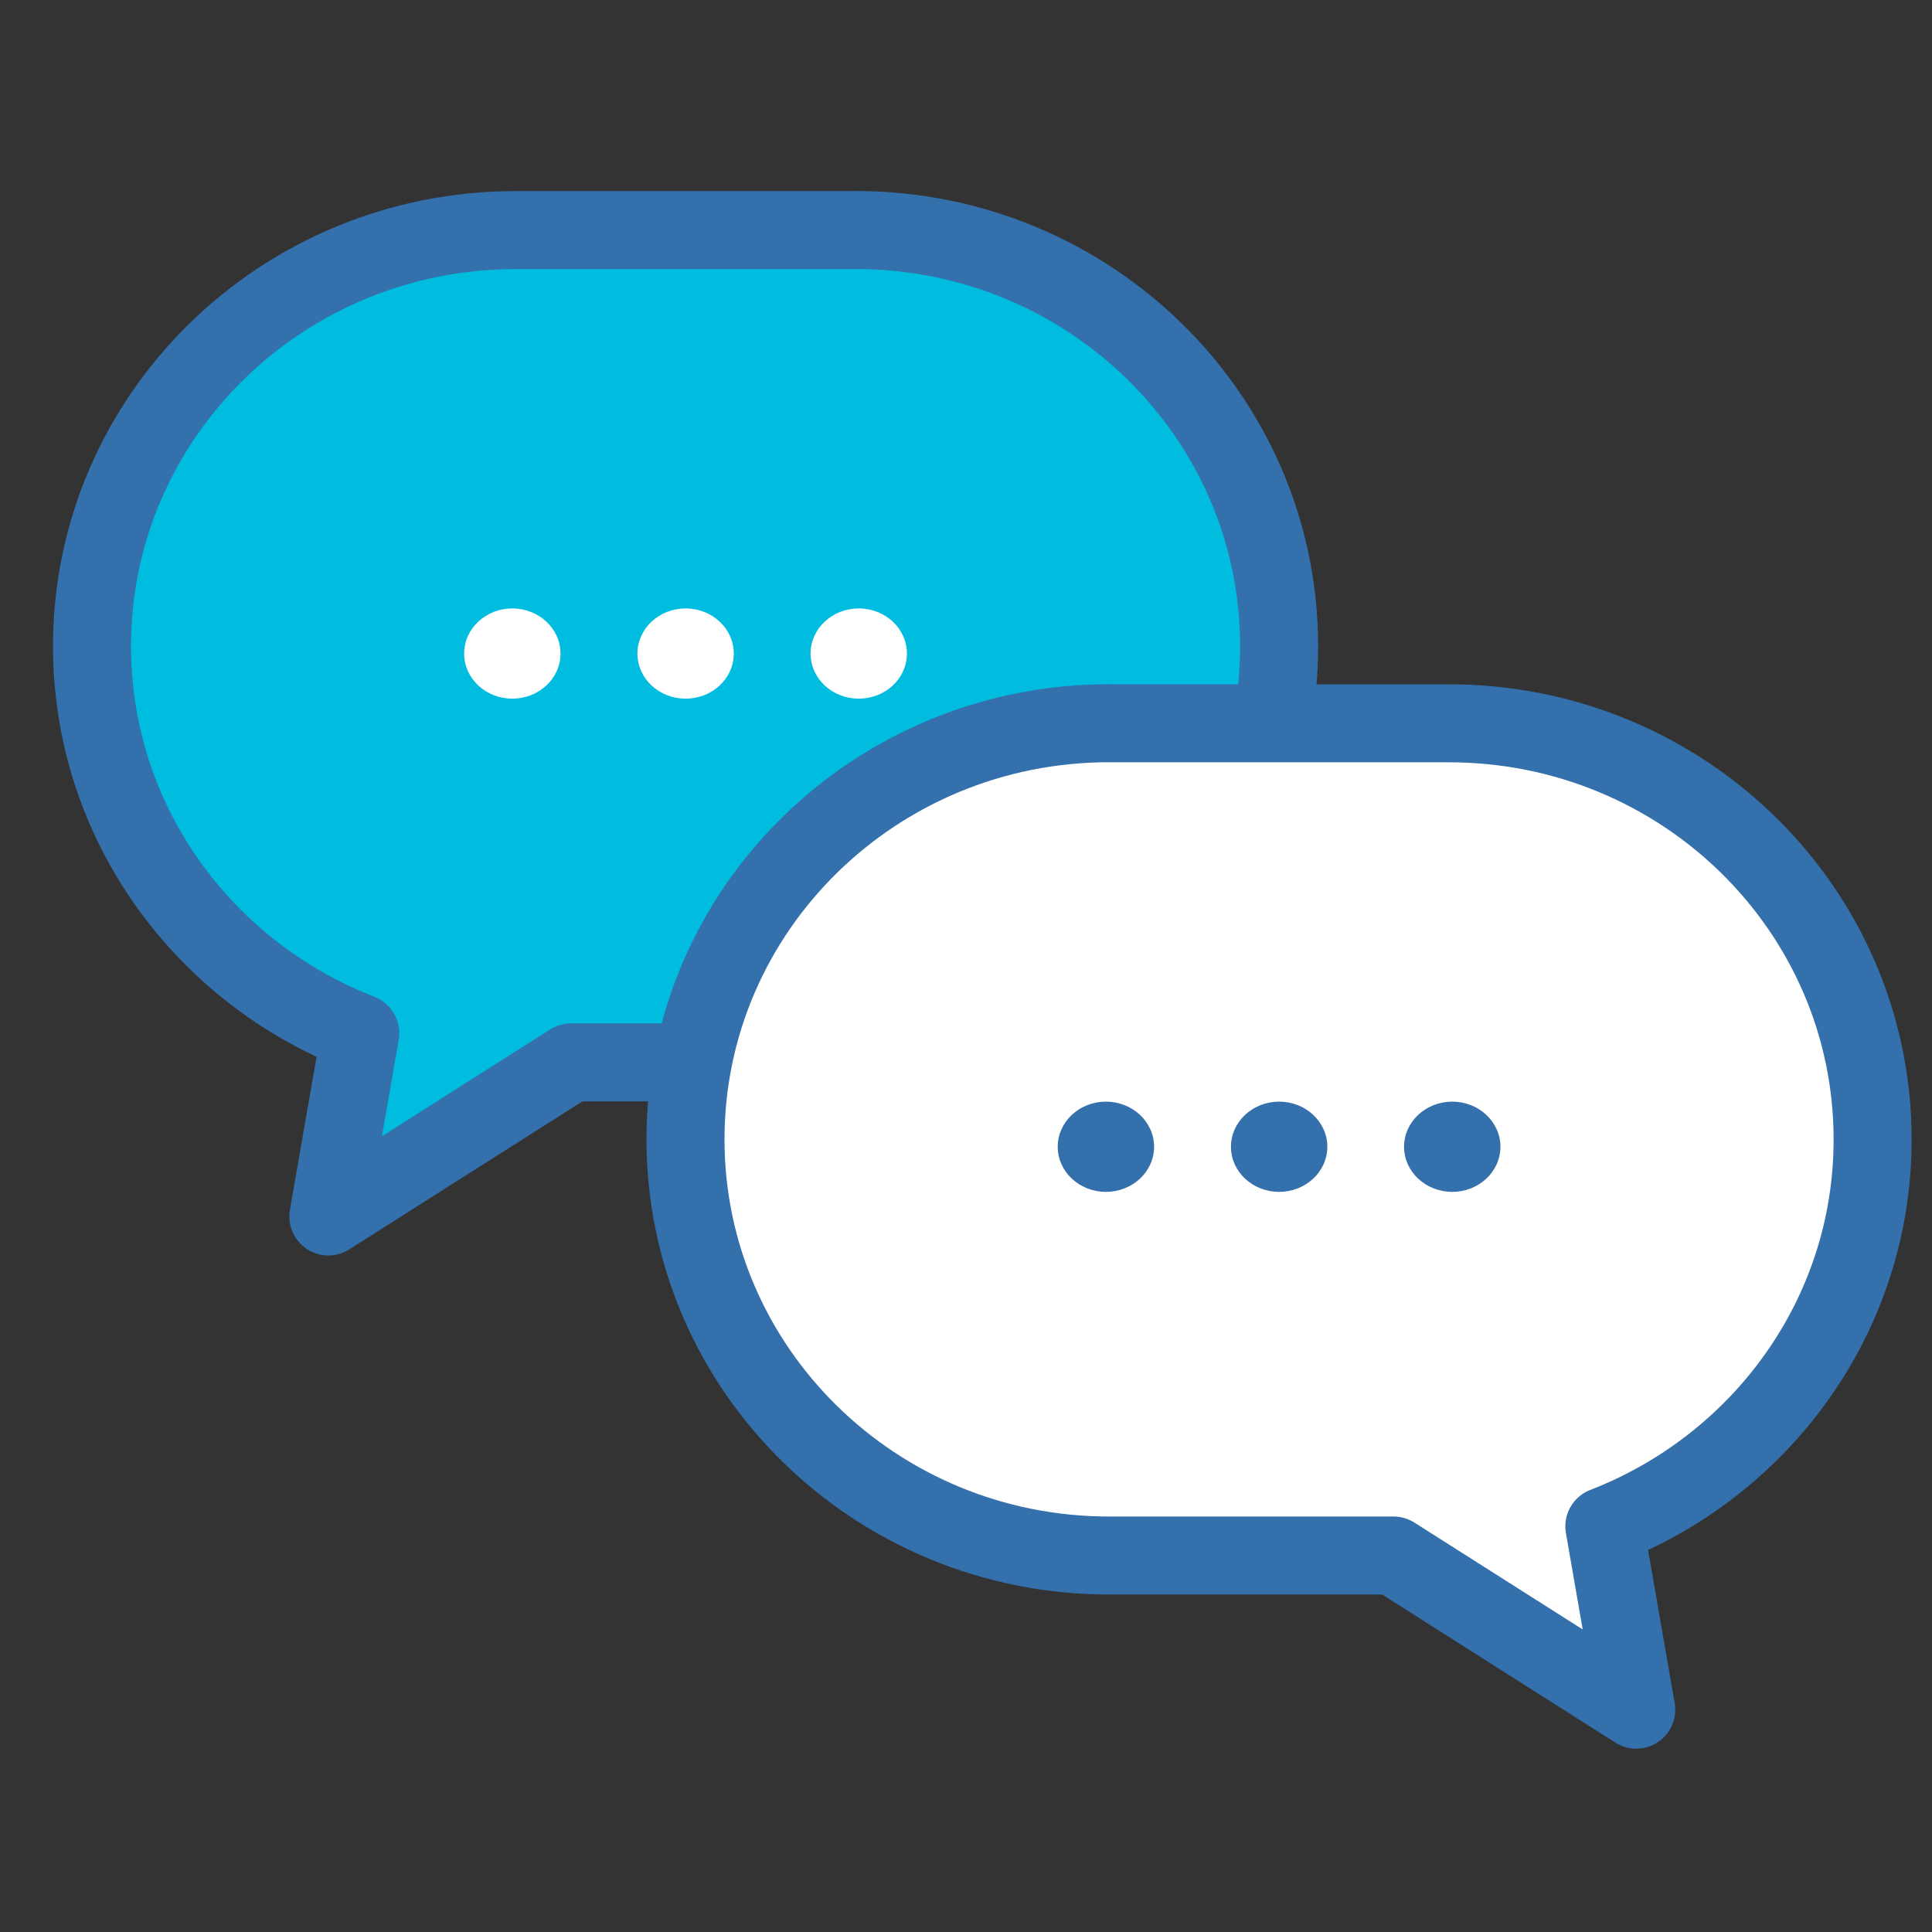 <svg width="42" height="42" viewBox="0 0 42 42" fill="none" xmlns="http://www.w3.org/2000/svg">
<rect x="0" y="0" width="42" height="42" fill="#333333" stroke="none"/>
<g id="_&#227;&#131;&#172;&#227;&#130;&#164;&#227;&#131;&#164;&#227;&#131;&#188;_6">
<g id="Group 39666">
<g id="Group">
<path id="Vector" d="M18.599 5.002H11.21C6.124 5.002 2 9.053 2 14.049C2 17.873 4.419 21.136 7.832 22.459L7.138 26.445L12.415 23.095H18.596C23.683 23.095 27.807 19.044 27.807 14.047C27.807 9.051 23.683 5 18.596 5L18.599 5.002Z" fill="#00BDE0" stroke="#3470AB" stroke-width="1.696" stroke-linecap="round" stroke-linejoin="round"/>
<g id="Group_2">
<path id="Vector_2" d="M12.185 14.208C12.185 14.75 11.716 15.188 11.137 15.188C10.559 15.188 10.09 14.75 10.09 14.208C10.09 13.666 10.559 13.227 11.137 13.227C11.716 13.227 12.185 13.666 12.185 14.208Z" fill="white"/>
<path id="Vector_3" d="M15.952 14.208C15.952 14.75 15.483 15.188 14.905 15.188C14.326 15.188 13.857 14.75 13.857 14.208C13.857 13.666 14.326 13.227 14.905 13.227C15.483 13.227 15.952 13.666 15.952 14.208Z" fill="white"/>
<path id="Vector_4" d="M19.716 14.208C19.716 14.75 19.247 15.188 18.669 15.188C18.09 15.188 17.621 14.75 17.621 14.208C17.621 13.666 18.09 13.227 18.669 13.227C19.247 13.227 19.716 13.666 19.716 14.208Z" fill="white"/>
</g>
</g>
<g id="Group_3">
<path id="Vector_5" d="M24.111 15.724H31.499C36.585 15.724 40.709 19.774 40.709 24.771C40.709 28.595 38.29 31.858 34.877 33.181L35.571 37.167L30.294 33.816H24.113C19.026 33.816 14.902 29.766 14.902 24.769C14.902 19.773 19.026 15.722 24.113 15.722L24.111 15.724Z" fill="white" stroke="#3470AB" stroke-width="1.696" stroke-linecap="round" stroke-linejoin="round"/>
<g id="Group_4">
<path id="Vector_6" d="M31.571 25.91C32.149 25.91 32.618 25.471 32.618 24.93C32.618 24.388 32.149 23.949 31.571 23.949C30.992 23.949 30.523 24.388 30.523 24.93C30.523 25.471 30.992 25.91 31.571 25.91Z" fill="#3470AB"/>
<path id="Vector_7" d="M27.807 25.91C28.386 25.91 28.855 25.471 28.855 24.93C28.855 24.388 28.386 23.949 27.807 23.949C27.229 23.949 26.76 24.388 26.76 24.93C26.76 25.471 27.229 25.91 27.807 25.91Z" fill="#3470AB"/>
<path id="Vector_8" d="M22.994 24.93C22.994 25.471 23.463 25.91 24.042 25.91C24.62 25.91 25.089 25.471 25.089 24.93C25.089 24.388 24.62 23.949 24.042 23.949C23.463 23.949 22.994 24.388 22.994 24.93Z" fill="#3470AB"/>
</g>
</g>
</g>
</g>
</svg>
